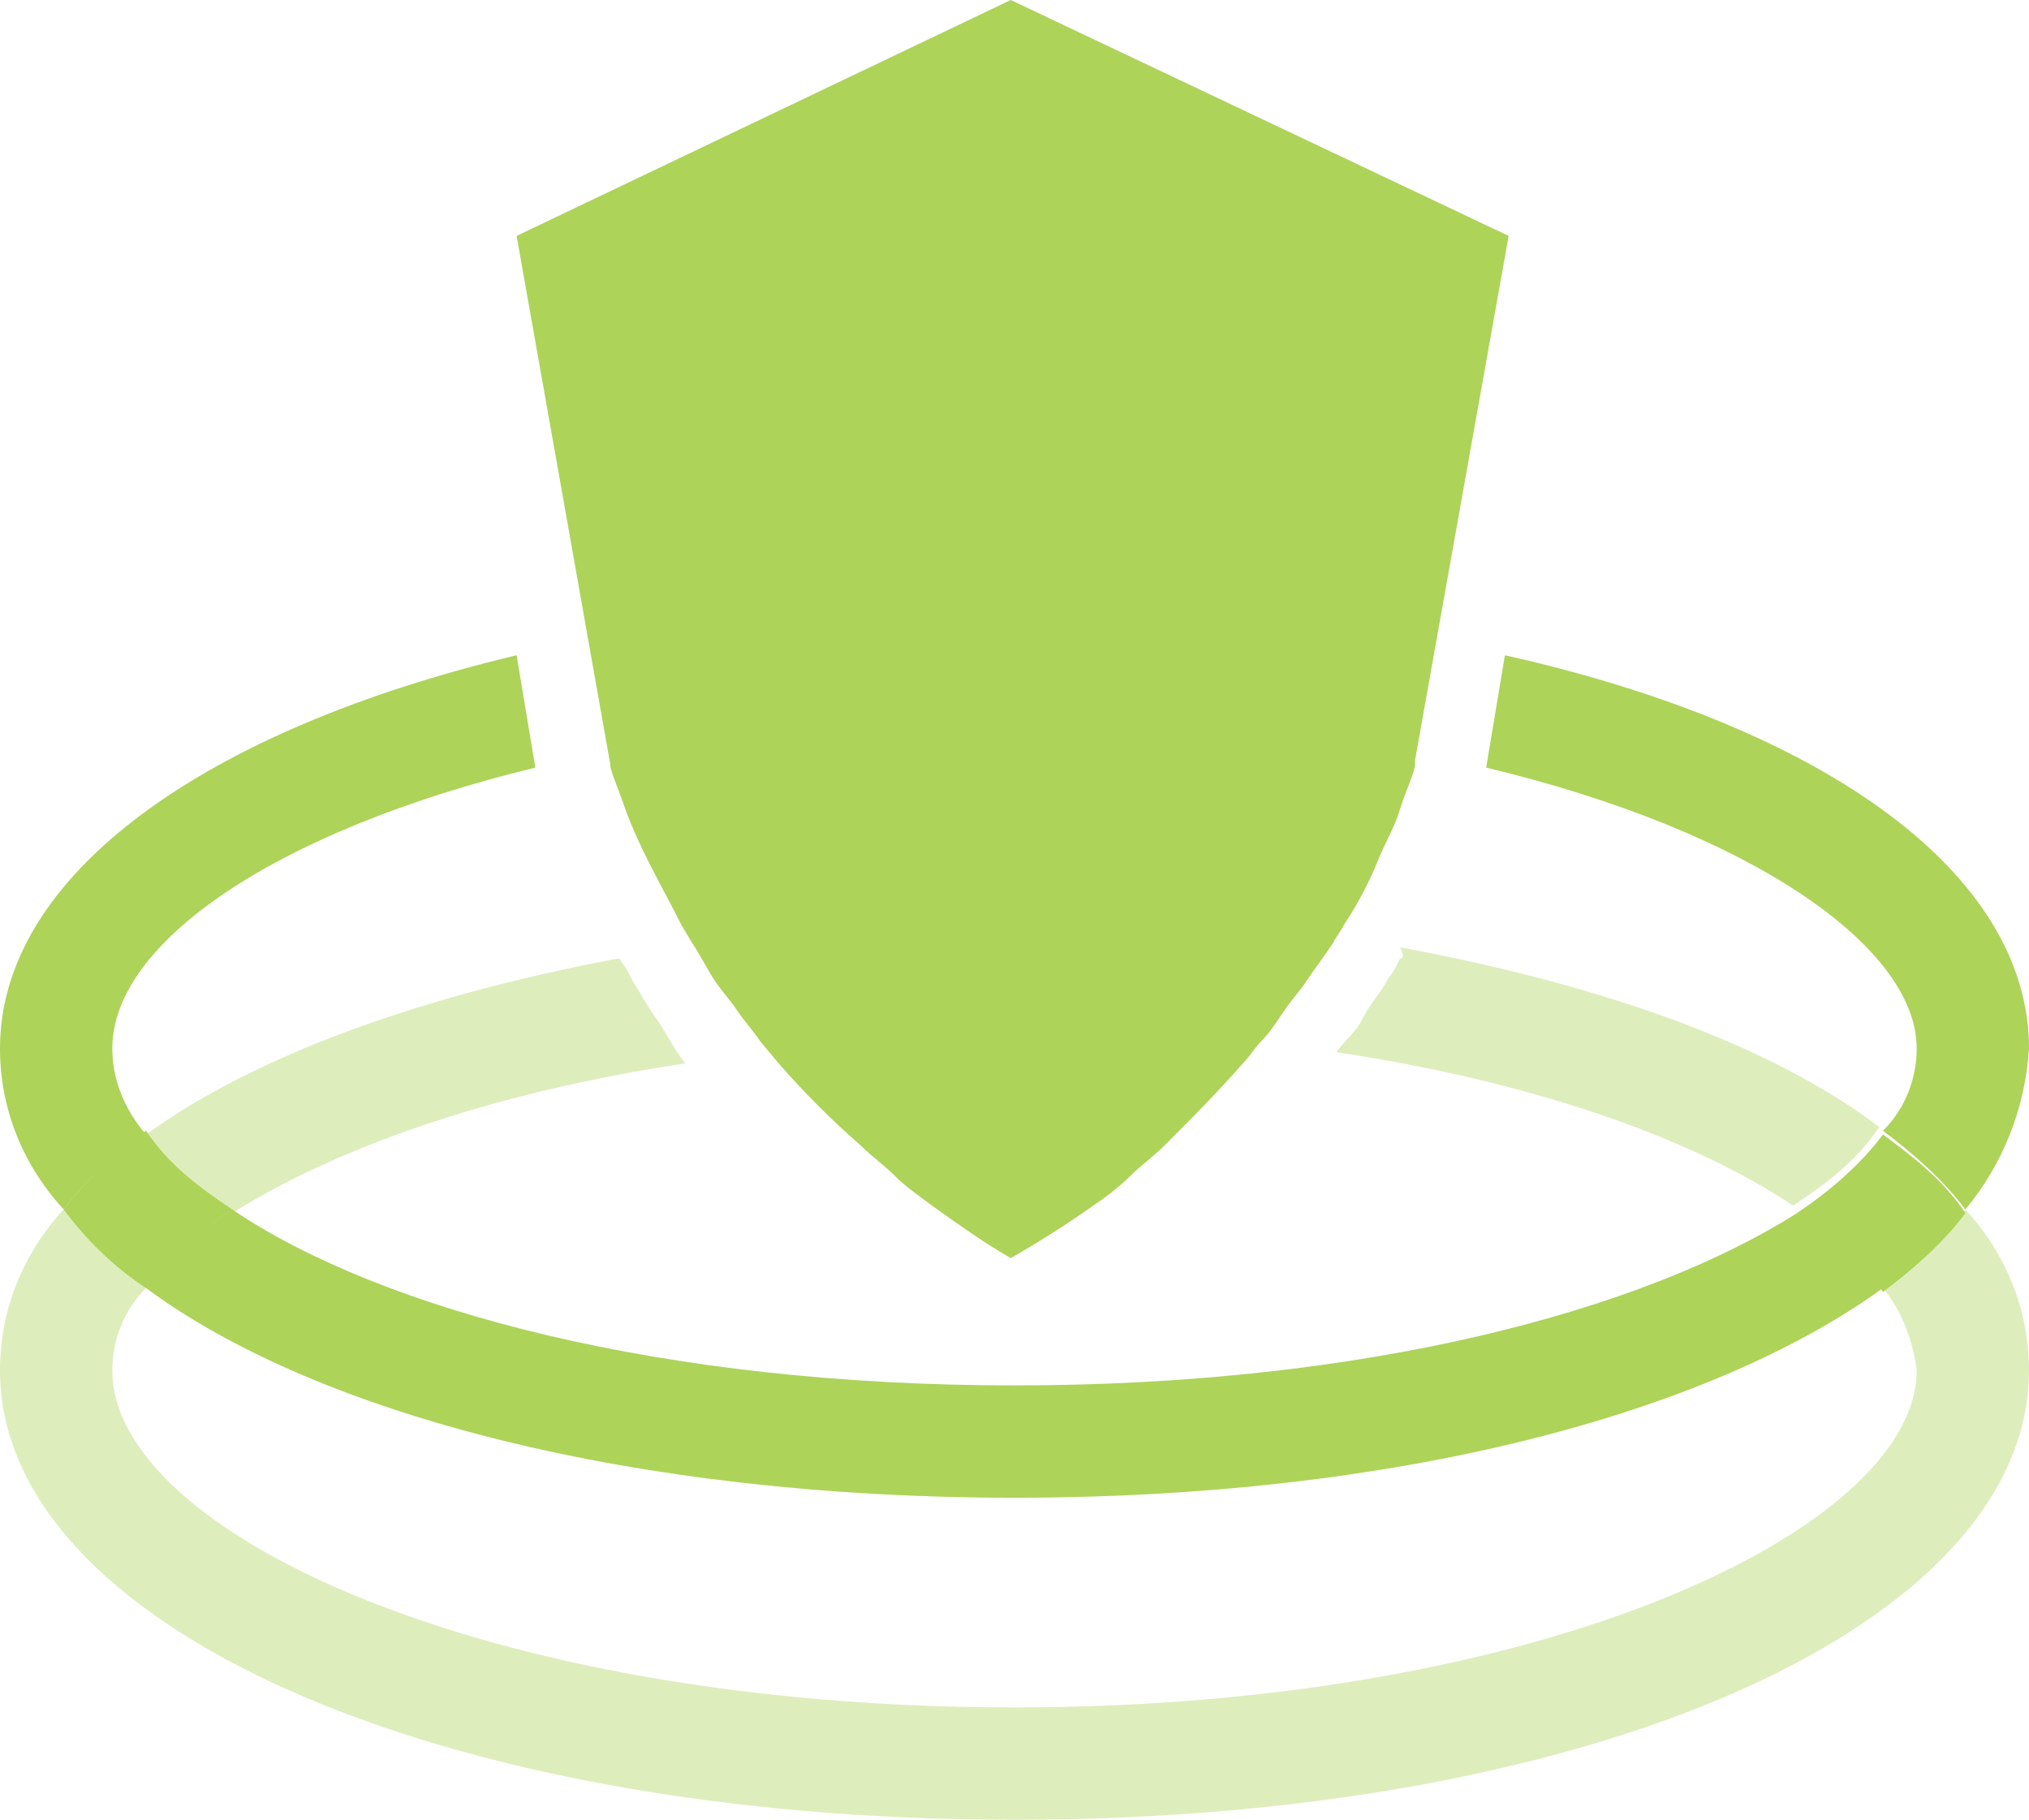 <?xml version="1.0" encoding="utf-8"?>
<!-- Generator: Adobe Illustrator 23.0.4, SVG Export Plug-In . SVG Version: 6.00 Build 0)  -->
<svg version="1.1" id="Layer_1" xmlns="http://www.w3.org/2000/svg" xmlns:xlink="http://www.w3.org/1999/xlink" x="0px" y="0px"
	 viewBox="0 0 54.2 48.6" style="enable-background:new 0 0 54.2 48.6;" xml:space="preserve">
<style type="text/css">
	.st0{fill:#ADD359;}
	.st1{opacity:0.4;fill:#ADD359;enable-background:new    ;}
</style>
<g>
	<g id="Layer_2-2">
		<path class="st0" d="M3.9,30.3C3.3,29.6,3,28.8,3,28c0-2.8,4.3-5.8,11.3-7.5l-0.5-3C5.4,19.5,0,23.4,0,28c0,1.6,0.6,3.1,1.7,4.3
			C2.3,31.5,3.1,30.8,3.9,30.3z"/>
		<path class="st0" d="M3.9,34.4c0.7-0.8,1.4-1.5,2.3-2.1c-0.9-0.6-1.7-1.2-2.3-2.1c-0.8,0.6-1.6,1.3-2.2,2.1
			C2.3,33.1,3,33.8,3.9,34.4z"/>
		<path class="st1" d="M3.9,34.4c0.7-0.8,1.4-1.5,2.3-2.1c-0.9-0.6-1.7-1.2-2.3-2.1c-0.8,0.6-1.6,1.3-2.2,2.1
			C2.3,33.1,3,33.8,3.9,34.4z"/>
		<path class="st0" d="M6.2,32.3c-0.9,0.6-1.7,1.3-2.3,2.1C8.5,37.8,17,40,27.1,40s18.5-2.2,23.2-5.6c-0.6-0.8-1.4-1.5-2.3-2
			C43.9,35,36.5,37,27.1,37S10.2,35,6.2,32.3z M40.2,17.5l-0.5,3c7.1,1.7,11.5,4.8,11.5,7.5c0,0.8-0.3,1.6-0.9,2.2
			c0.8,0.6,1.6,1.3,2.2,2.1c1-1.2,1.6-2.7,1.7-4.3C54.2,23.3,48.7,19.4,40.2,17.5z"/>
		<path class="st1" d="M34.2,27c0.2-0.3,0.4-0.5,0.6-0.8s0.5-0.7,0.7-1c-0.2,0.3-0.4,0.7-0.7,1S34.4,26.7,34.2,27z M18.6,25.2
			c0.2,0.3,0.4,0.7,0.6,1C19,25.9,18.8,25.5,18.6,25.2z M17.6,27.3c-0.3-0.4-0.5-0.8-0.7-1.1c-0.1-0.2-0.2-0.4-0.3-0.5
			c0,0,0-0.1-0.1-0.1c-5.3,1-9.7,2.6-12.6,4.7c0.7,0.8,1.4,1.5,2.3,2.1c2.7-1.7,6.8-3.2,12.1-4C18,28,17.8,27.6,17.6,27.3z
			 M50.3,34.4c0.5,0.6,0.8,1.4,0.9,2.2c0,4.2-9.9,9-24.1,9S3,40.9,3,36.6c0-0.8,0.3-1.6,0.9-2.2c-0.8-0.6-1.6-1.3-2.2-2.1
			C0.6,33.5,0,35,0,36.6c0,6.8,11.6,12,27.1,12s27.1-5.2,27.1-12c0-1.6-0.6-3.1-1.7-4.3C51.8,33.1,51.1,33.8,50.3,34.4z M37.4,25.6
			c-0.1,0.2-0.2,0.4-0.3,0.5c-0.2,0.4-0.5,0.7-0.7,1.1s-0.5,0.6-0.7,0.9c5.3,0.8,9.5,2.3,12.2,4.1c0.9-0.6,1.7-1.2,2.3-2.1
			c-2.9-2.2-7.4-3.8-12.8-4.8C37.5,25.5,37.5,25.6,37.4,25.6z"/>
		<path class="st0" d="M50.3,30.3c-0.6,0.8-1.4,1.5-2.3,2.1c0.9,0.6,1.7,1.3,2.3,2.1c0.8-0.6,1.6-1.3,2.2-2.1
			C51.9,31.5,51.1,30.9,50.3,30.3z"/>
		<path class="st1" d="M50.3,30.3c-0.6,0.8-1.4,1.5-2.3,2.1c0.9,0.6,1.7,1.3,2.3,2.1c0.8-0.6,1.6-1.3,2.2-2.1
			C51.9,31.5,51.1,30.9,50.3,30.3z"/>
		<path class="st0" d="M16.3,20.4c0,0.2,0.2,0.6,0.4,1.2c0.4,1.1,1,2.1,1.5,3.1l0.3,0.5v0c0.2,0.3,0.4,0.7,0.6,1s0.4,0.5,0.6,0.8
			s0.4,0.5,0.6,0.8l0.5,0.6c0.7,0.8,1.4,1.5,2.2,2.2c0.3,0.3,0.6,0.5,0.9,0.8s0.6,0.5,1,0.8c0.7,0.5,1.4,1,2.1,1.4
			c0.7-0.4,1.5-0.9,2.2-1.4c0.3-0.2,0.7-0.5,1-0.8s0.6-0.5,0.9-0.8c0.7-0.7,1.4-1.4,2.1-2.2c0.2-0.2,0.3-0.4,0.5-0.6
			s0.4-0.5,0.6-0.8s0.4-0.5,0.6-0.8s0.5-0.7,0.7-1c0.1-0.2,0.2-0.3,0.3-0.5c0.4-0.6,0.7-1.2,0.9-1.7s0.5-1,0.6-1.4
			c0.2-0.6,0.4-1,0.4-1.2v-0.1l2.5-14L27,0L13.8,6.3L16.3,20.4L16.3,20.4z"/>
	</g>
</g>
</svg>

